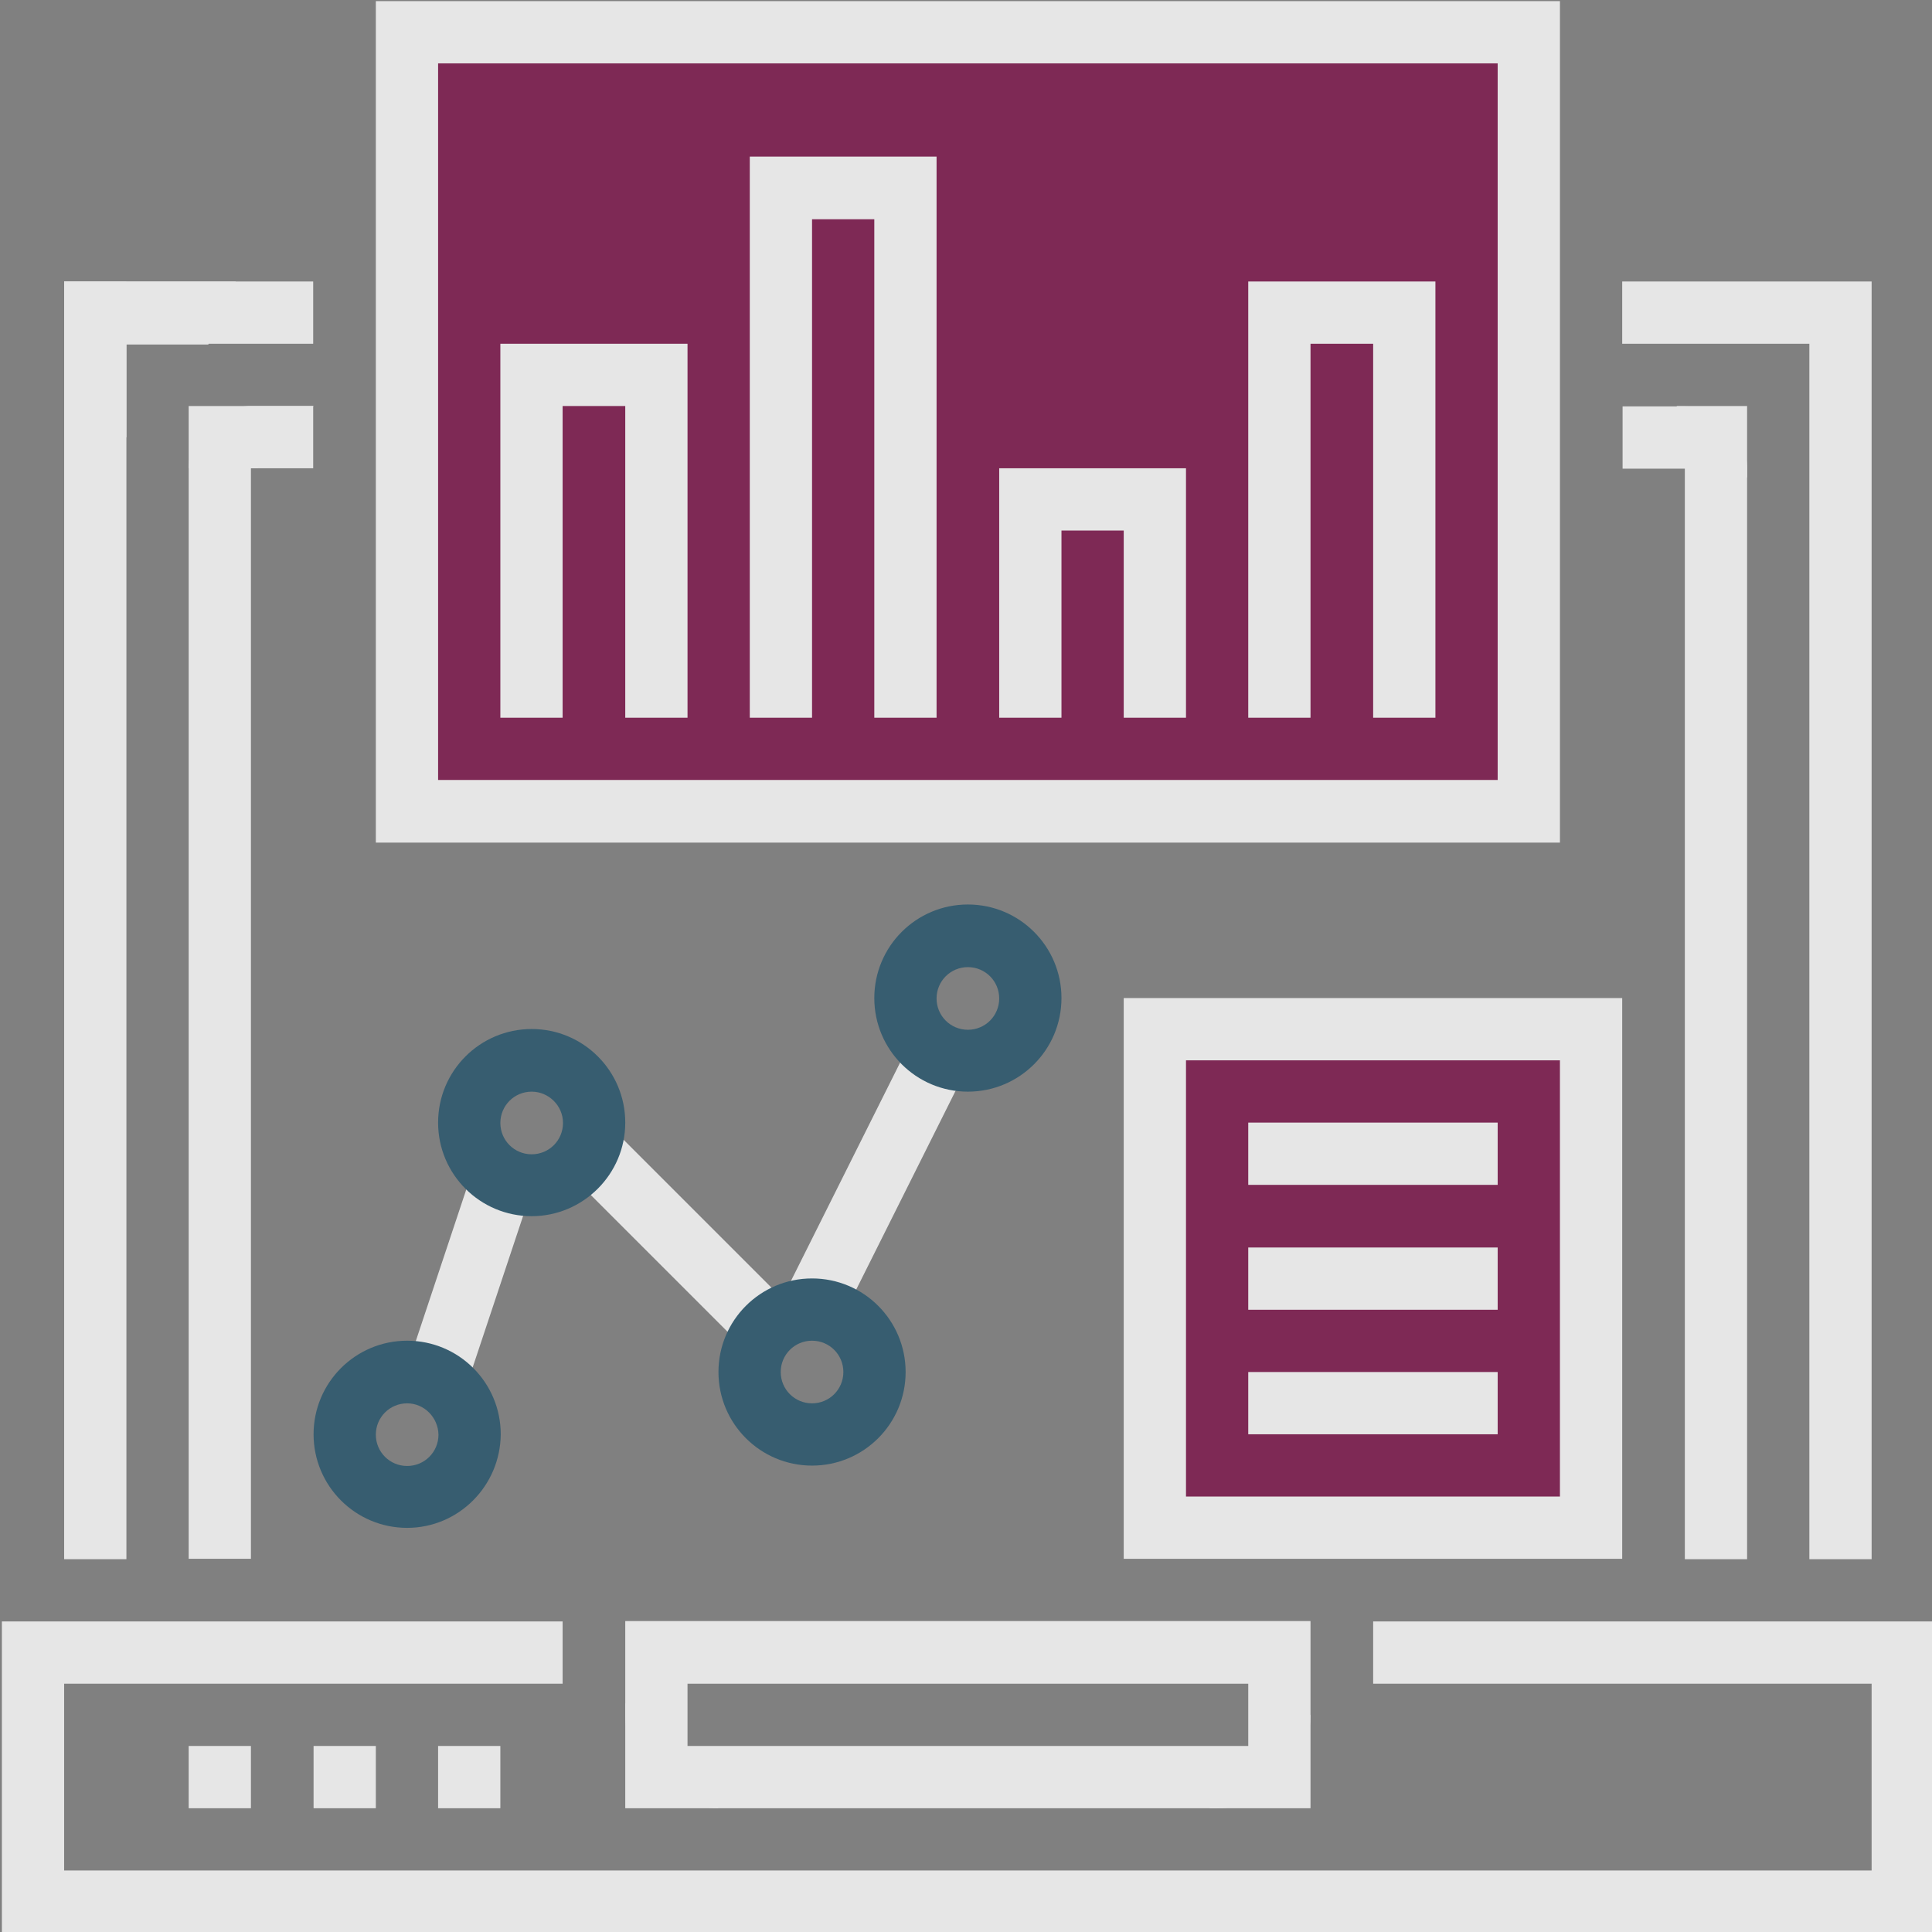 <?xml version="1.0" encoding="UTF-8"?> <!-- Generator: Adobe Illustrator 22.1.0, SVG Export Plug-In . SVG Version: 6.00 Build 0) --> <svg xmlns="http://www.w3.org/2000/svg" xmlns:xlink="http://www.w3.org/1999/xlink" id="Capa_1" x="0px" y="0px" viewBox="0 0 512 512" style="enable-background:new 0 0 512 512;" xml:space="preserve"><rect x="0" y="0" width="512" height="512" fill="#808080" stroke="none"/> <style type="text/css"> .st0{fill:#7E2955;} .st1{fill:#E6E6E6;} .st2{fill:#375D70;} .st3{fill:#FFFFFF;} </style> <g> <g> <rect x="306" y="272.8" class="st0" width="115.6" height="132.1"></rect> <rect x="107.9" y="8.5" class="st0" width="297.3" height="206.5"></rect> </g> <g> <path class="st1" d="M363.9,429.7v16.5H496v49.5H17v-49.5h132.1v-16.5H0.5v82.6h512v-82.6L363.9,429.7L363.9,429.7z"></path> <path class="st1" d="M190.4,479.2h132.1c13.7,0,24.8-11.1,24.8-24.8v-24.8H165.7v24.8C165.7,468.1,176.8,479.2,190.4,479.2z M182.2,446.2h148.6v16.5H182.2V446.2z"></path> <rect x="50" y="462.7" class="st1" width="16.5" height="16.5"></rect> <rect x="83.1" y="462.7" class="st1" width="16.5" height="16.5"></rect> <rect x="116.1" y="462.7" class="st1" width="16.5" height="16.5"></rect> <path class="st1" d="M479.5,91.1v322.1H496V74.6h-66.1v16.5H479.5z"></path> <path class="st1" d="M33.5,413.2V91.1H83V74.6H17v338.6H33.5z"></path> <path class="st1" d="M446.4,413.2H463v-289c0-9.1-7.4-16.5-16.5-16.5H430v16.5h16.5v289H446.4z"></path> <path class="st1" d="M50,124.1v289h16.5v-289H83v-16.5H66.6C57.5,107.6,50,115,50,124.1z"></path> <path class="st1" d="M413.4,0.3H99.6v223h313.8V0.3z M396.9,206.7H116.1V16.8h280.8V206.7z"></path> <path class="st1" d="M429.9,264.5H297.8v148.6h132.1V264.5z M413.4,396.6h-99.1V281h99.1V396.6z"></path> <rect x="98.3" y="330.5" transform="matrix(0.316 -0.949 0.949 0.316 -236.334 349.706)" class="st1" width="52.2" height="16.5"></rect> <rect x="173.9" y="295.5" transform="matrix(0.707 -0.707 0.707 0.707 -180.394 225.621)" class="st1" width="16.5" height="70.1"></rect> <rect x="194.7" y="305.8" transform="matrix(0.447 -0.894 0.894 0.447 -152.812 380.836)" class="st1" width="73.9" height="16.5"></rect> <rect x="330.8" y="297.5" class="st1" width="66.1" height="16.5"></rect> <rect x="330.8" y="330.6" class="st1" width="66.1" height="16.5"></rect> <rect x="330.8" y="363.6" class="st1" width="66.1" height="16.5"></rect> <polygon class="st1" points="149.1,107.6 165.7,107.6 165.7,190.2 182.2,190.2 182.2,91.1 132.6,91.1 132.6,190.2 149.1,190.2 "></polygon> <polygon class="st1" points="215.2,58.1 231.7,58.1 231.7,190.2 248.2,190.2 248.2,41.5 198.7,41.5 198.7,190.2 215.2,190.2 "></polygon> <polygon class="st1" points="281.3,140.6 297.8,140.6 297.8,190.2 314.3,190.2 314.3,124.1 264.8,124.1 264.8,190.2 281.3,190.2 "></polygon> <polygon class="st1" points="347.3,91.1 363.9,91.1 363.9,190.2 380.4,190.2 380.4,74.6 330.8,74.6 330.8,190.2 347.3,190.2 "></polygon> </g> <g> <path class="st2" d="M107.9,404.9c-13.7,0-24.8-11.1-24.8-24.8c0-13.7,11.1-24.8,24.8-24.8s24.8,11.1,24.8,24.8 C132.6,393.8,121.5,404.9,107.9,404.9z M107.9,371.9c-4.6,0-8.3,3.7-8.3,8.3c0,4.6,3.7,8.3,8.3,8.3s8.3-3.7,8.3-8.3 C116.1,375.6,112.4,371.9,107.9,371.9z"></path> <path class="st2" d="M215.2,388.4c-13.7,0-24.8-11.1-24.8-24.8s11.1-24.8,24.8-24.8s24.8,11.1,24.8,24.8S228.9,388.4,215.2,388.4z M215.2,355.3c-4.6,0-8.3,3.7-8.3,8.3s3.7,8.3,8.3,8.3s8.3-3.7,8.3-8.3S219.8,355.3,215.2,355.3z"></path> <path class="st2" d="M140.9,322.3c-13.7,0-24.8-11.1-24.8-24.8s11.1-24.8,24.8-24.8s24.8,11.1,24.8,24.8S154.5,322.3,140.9,322.3z M140.9,289.3c-4.6,0-8.3,3.7-8.3,8.3s3.7,8.3,8.3,8.3s8.3-3.7,8.3-8.3S145.4,289.3,140.9,289.3z"></path> <path class="st2" d="M256.5,289.3c-13.7,0-24.8-11.1-24.8-24.8c0-13.7,11.1-24.8,24.8-24.8c13.7,0,24.8,11.1,24.8,24.8 C281.3,278.2,270.2,289.3,256.5,289.3z M256.5,256.3c-4.6,0-8.3,3.7-8.3,8.3c0,4.6,3.7,8.3,8.3,8.3s8.3-3.7,8.3-8.3 S261.1,256.3,256.5,256.3z"></path> </g> </g> <path class="st1" d="M83.8,74.6"></path> <path class="st1" d="M14,115.9"></path> <polyline class="st1" points="55.2,91.3 17,91.3 17,74.6 62.5,74.6 "></polyline> <rect x="17" y="74.6" class="st1" width="16.5" height="41.3"></rect> <polygon class="st1" points="83.1,107.6 50,107.6 50,124.1 68.3,124.1 "></polygon> <path class="st3" d="M95.8,139.8"></path> <path class="st3" d="M95.8,107.6"></path> <polygon class="st1" points="463,126.6 463,107.6 444.3,107.6 "></polygon> <polygon class="st1" points="347.3,454.4 347.3,479.2 320.5,479.2 "></polygon> <polygon class="st1" points="165.7,451.3 165.7,479.2 190.4,479.2 "></polygon> <path class="st3" d="M496,468.3"></path> <path class="st3" d="M17,472.2"></path> <path class="st3" d="M454.7,91.1"></path> </svg> 